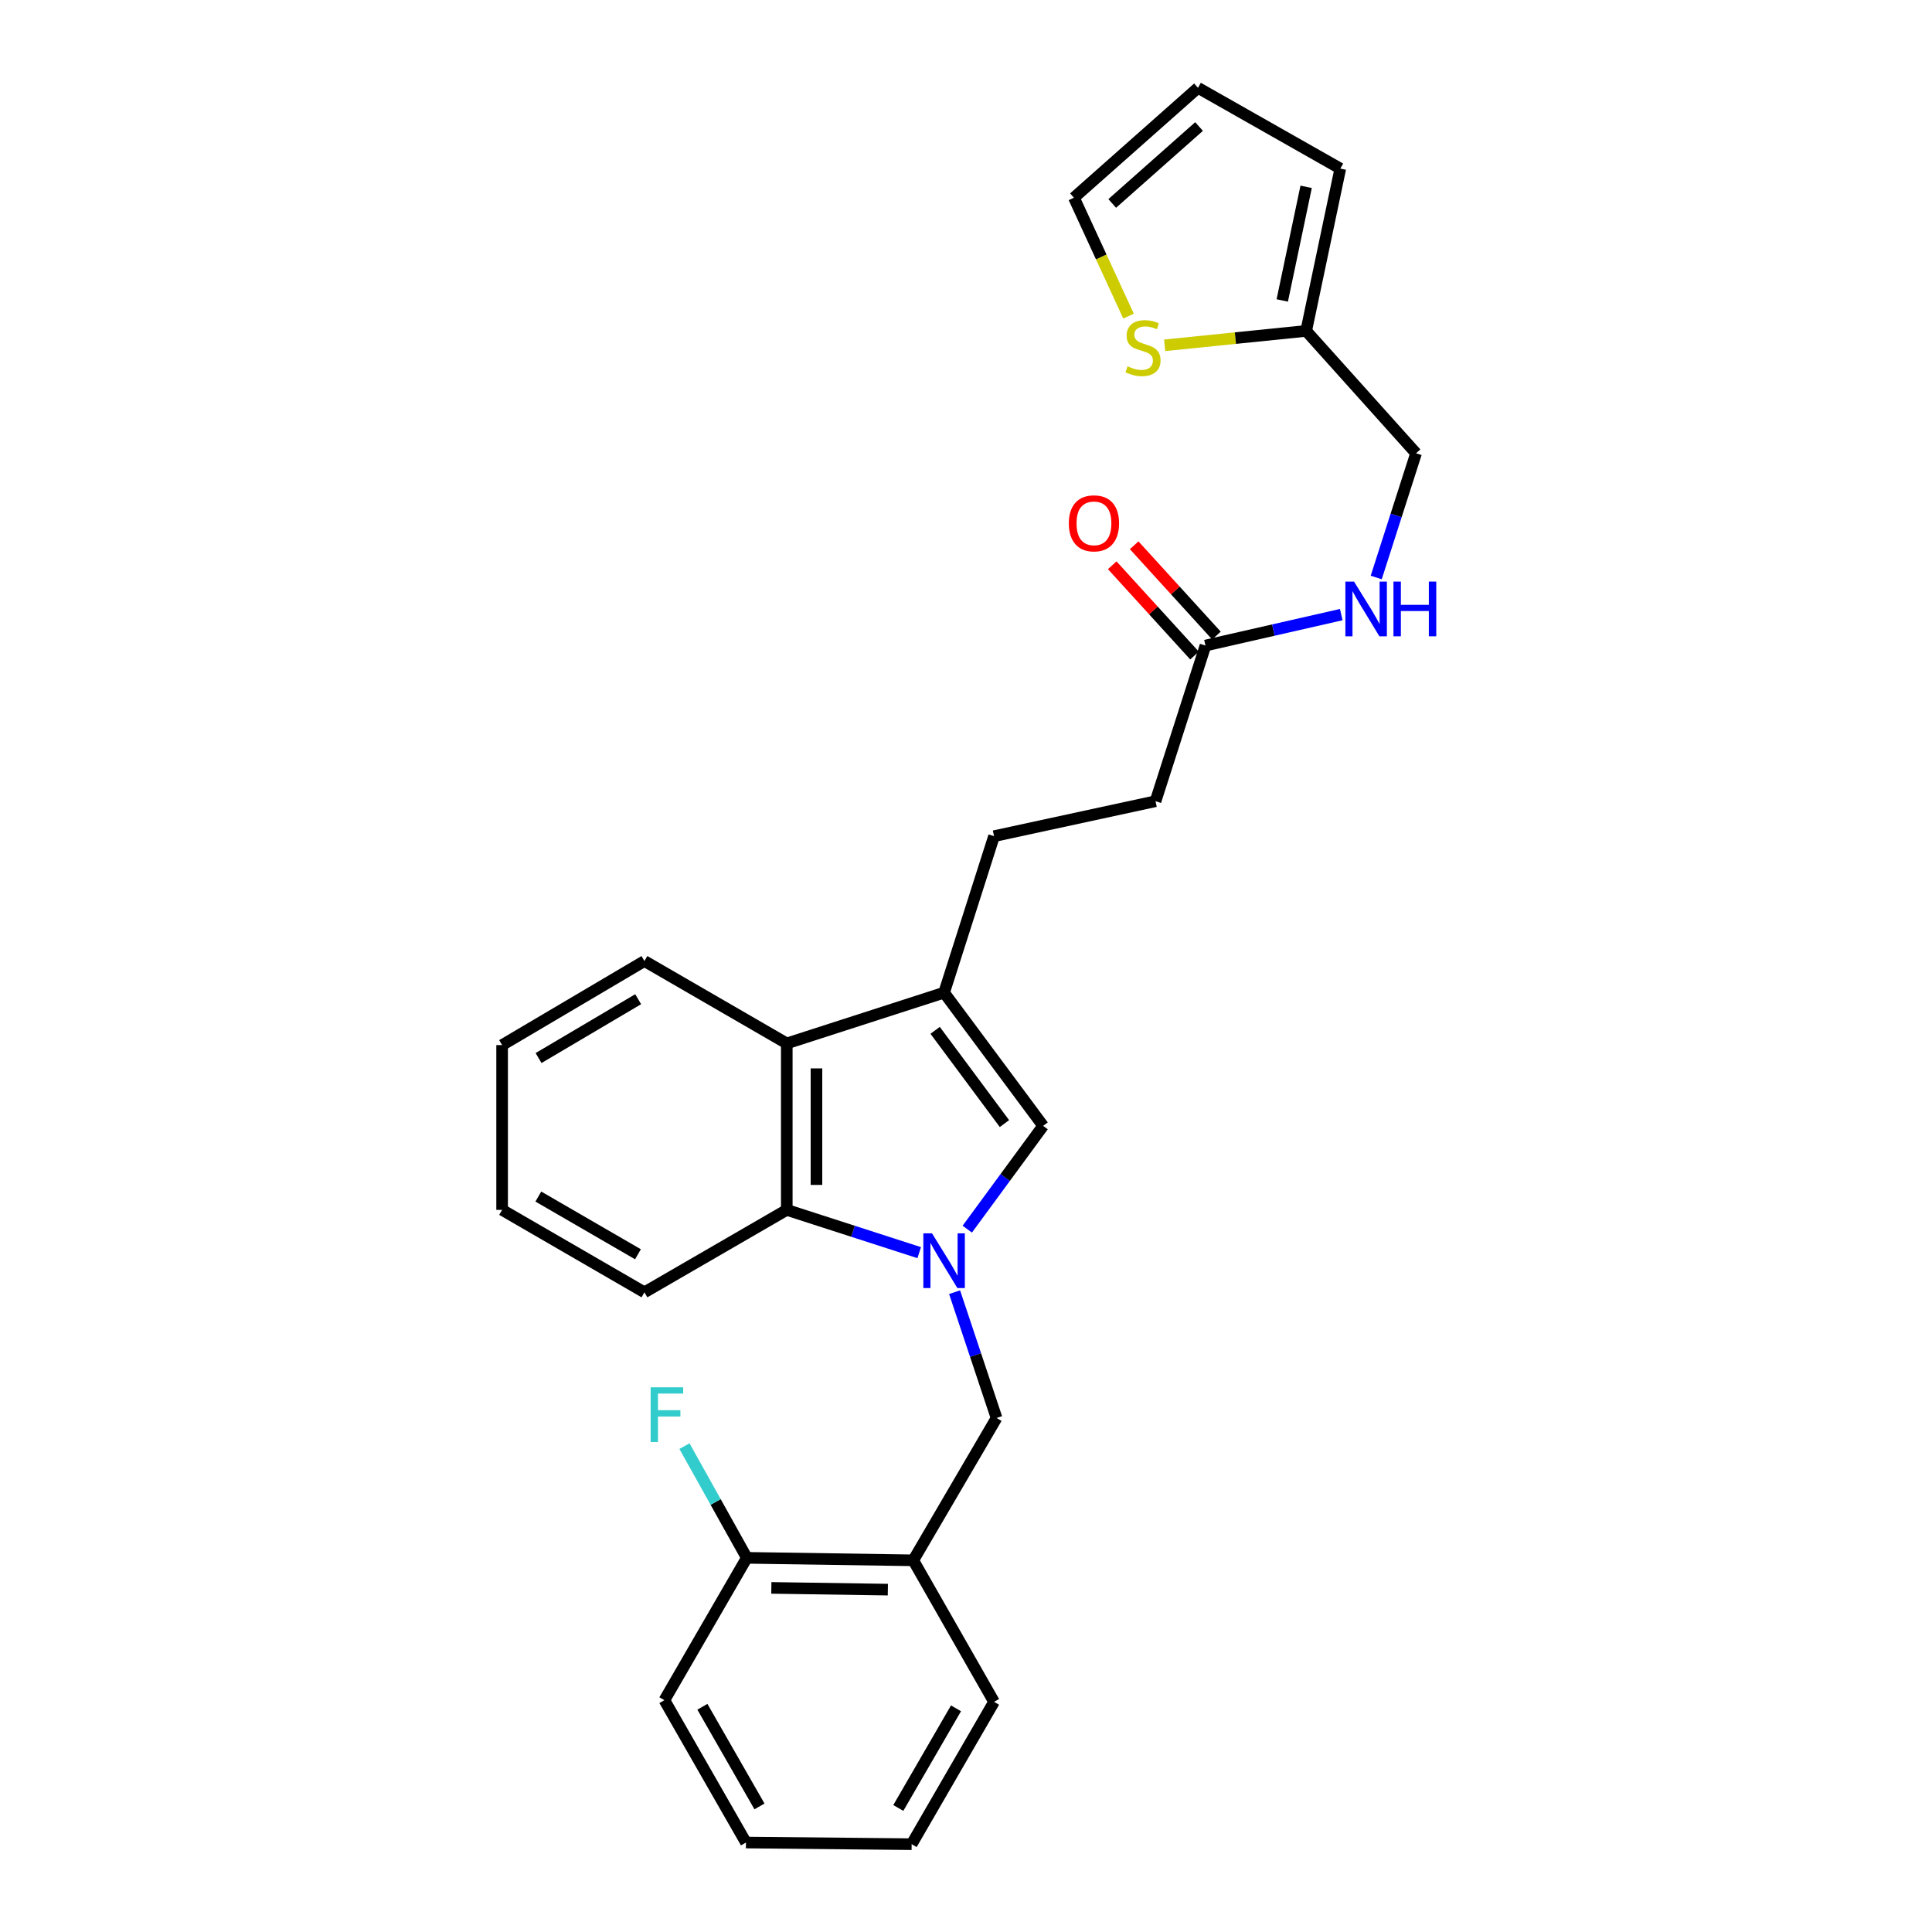 <?xml version='1.0' encoding='iso-8859-1'?>
<svg version='1.1' baseProfile='full'
              xmlns='http://www.w3.org/2000/svg'
                      xmlns:rdkit='http://www.rdkit.org/xml'
                      xmlns:xlink='http://www.w3.org/1999/xlink'
                  xml:space='preserve'
width='1000px' height='1000px' viewBox='0 0 1000 1000'>
<!-- END OF HEADER -->
<rect style='opacity:1.0;fill:#FFFFFF;stroke:none' width='1000' height='1000' x='0' y='0'> </rect>
<path class='bond-0' d='M 500.654,636.206 L 520.287,609.475' style='fill:none;fill-rule:evenodd;stroke:#0000FF;stroke-width:6px;stroke-linecap:butt;stroke-linejoin:miter;stroke-opacity:1' />
<path class='bond-0' d='M 520.287,609.475 L 539.92,582.744' style='fill:none;fill-rule:evenodd;stroke:#000000;stroke-width:6px;stroke-linecap:butt;stroke-linejoin:miter;stroke-opacity:1' />
<path class='bond-2' d='M 475.785,648.371 L 441.51,637.302' style='fill:none;fill-rule:evenodd;stroke:#0000FF;stroke-width:6px;stroke-linecap:butt;stroke-linejoin:miter;stroke-opacity:1' />
<path class='bond-2' d='M 441.51,637.302 L 407.235,626.233' style='fill:none;fill-rule:evenodd;stroke:#000000;stroke-width:6px;stroke-linecap:butt;stroke-linejoin:miter;stroke-opacity:1' />
<path class='bond-4' d='M 494.102,668.837 L 504.959,701.394' style='fill:none;fill-rule:evenodd;stroke:#0000FF;stroke-width:6px;stroke-linecap:butt;stroke-linejoin:miter;stroke-opacity:1' />
<path class='bond-4' d='M 504.959,701.394 L 515.816,733.952' style='fill:none;fill-rule:evenodd;stroke:#000000;stroke-width:6px;stroke-linecap:butt;stroke-linejoin:miter;stroke-opacity:1' />
<path class='bond-1' d='M 539.92,582.744 L 488.664,513.794' style='fill:none;fill-rule:evenodd;stroke:#000000;stroke-width:6px;stroke-linecap:butt;stroke-linejoin:miter;stroke-opacity:1' />
<path class='bond-1' d='M 519.901,581.567 L 484.022,533.302' style='fill:none;fill-rule:evenodd;stroke:#000000;stroke-width:6px;stroke-linecap:butt;stroke-linejoin:miter;stroke-opacity:1' />
<path class='bond-9' d='M 488.664,513.794 L 514.518,432.799' style='fill:none;fill-rule:evenodd;stroke:#000000;stroke-width:6px;stroke-linecap:butt;stroke-linejoin:miter;stroke-opacity:1' />
<path class='bond-27' d='M 488.664,513.794 L 407.235,540.075' style='fill:none;fill-rule:evenodd;stroke:#000000;stroke-width:6px;stroke-linecap:butt;stroke-linejoin:miter;stroke-opacity:1' />
<path class='bond-3' d='M 407.235,626.233 L 407.235,540.075' style='fill:none;fill-rule:evenodd;stroke:#000000;stroke-width:6px;stroke-linecap:butt;stroke-linejoin:miter;stroke-opacity:1' />
<path class='bond-3' d='M 422.599,613.309 L 422.599,552.998' style='fill:none;fill-rule:evenodd;stroke:#000000;stroke-width:6px;stroke-linecap:butt;stroke-linejoin:miter;stroke-opacity:1' />
<path class='bond-19' d='M 407.235,626.233 L 333.555,668.902' style='fill:none;fill-rule:evenodd;stroke:#000000;stroke-width:6px;stroke-linecap:butt;stroke-linejoin:miter;stroke-opacity:1' />
<path class='bond-20' d='M 407.235,540.075 L 333.555,497.431' style='fill:none;fill-rule:evenodd;stroke:#000000;stroke-width:6px;stroke-linecap:butt;stroke-linejoin:miter;stroke-opacity:1' />
<path class='bond-5' d='M 515.816,733.952 L 472.702,807.622' style='fill:none;fill-rule:evenodd;stroke:#000000;stroke-width:6px;stroke-linecap:butt;stroke-linejoin:miter;stroke-opacity:1' />
<path class='bond-11' d='M 472.702,807.622 L 386.553,806.334' style='fill:none;fill-rule:evenodd;stroke:#000000;stroke-width:6px;stroke-linecap:butt;stroke-linejoin:miter;stroke-opacity:1' />
<path class='bond-11' d='M 459.55,822.791 L 399.245,821.889' style='fill:none;fill-rule:evenodd;stroke:#000000;stroke-width:6px;stroke-linecap:butt;stroke-linejoin:miter;stroke-opacity:1' />
<path class='bond-21' d='M 472.702,807.622 L 514.518,880.875' style='fill:none;fill-rule:evenodd;stroke:#000000;stroke-width:6px;stroke-linecap:butt;stroke-linejoin:miter;stroke-opacity:1' />
<path class='bond-6' d='M 602.823,178.733 L 639.451,175.005' style='fill:none;fill-rule:evenodd;stroke:#CCCC00;stroke-width:6px;stroke-linecap:butt;stroke-linejoin:miter;stroke-opacity:1' />
<path class='bond-6' d='M 639.451,175.005 L 676.08,171.278' style='fill:none;fill-rule:evenodd;stroke:#000000;stroke-width:6px;stroke-linecap:butt;stroke-linejoin:miter;stroke-opacity:1' />
<path class='bond-12' d='M 584.125,163.618 L 569.995,132.977' style='fill:none;fill-rule:evenodd;stroke:#CCCC00;stroke-width:6px;stroke-linecap:butt;stroke-linejoin:miter;stroke-opacity:1' />
<path class='bond-12' d='M 569.995,132.977 L 555.865,102.336' style='fill:none;fill-rule:evenodd;stroke:#000000;stroke-width:6px;stroke-linecap:butt;stroke-linejoin:miter;stroke-opacity:1' />
<path class='bond-7' d='M 676.08,171.278 L 732.952,234.62' style='fill:none;fill-rule:evenodd;stroke:#000000;stroke-width:6px;stroke-linecap:butt;stroke-linejoin:miter;stroke-opacity:1' />
<path class='bond-13' d='M 676.08,171.278 L 693.74,87.262' style='fill:none;fill-rule:evenodd;stroke:#000000;stroke-width:6px;stroke-linecap:butt;stroke-linejoin:miter;stroke-opacity:1' />
<path class='bond-13' d='M 663.693,155.515 L 676.055,96.704' style='fill:none;fill-rule:evenodd;stroke:#000000;stroke-width:6px;stroke-linecap:butt;stroke-linejoin:miter;stroke-opacity:1' />
<path class='bond-8' d='M 623.953,334.137 L 598.099,414.704' style='fill:none;fill-rule:evenodd;stroke:#000000;stroke-width:6px;stroke-linecap:butt;stroke-linejoin:miter;stroke-opacity:1' />
<path class='bond-10' d='M 623.953,334.137 L 659.094,326.129' style='fill:none;fill-rule:evenodd;stroke:#000000;stroke-width:6px;stroke-linecap:butt;stroke-linejoin:miter;stroke-opacity:1' />
<path class='bond-10' d='M 659.094,326.129 L 694.235,318.121' style='fill:none;fill-rule:evenodd;stroke:#0000FF;stroke-width:6px;stroke-linecap:butt;stroke-linejoin:miter;stroke-opacity:1' />
<path class='bond-15' d='M 629.631,328.962 L 608.339,305.599' style='fill:none;fill-rule:evenodd;stroke:#000000;stroke-width:6px;stroke-linecap:butt;stroke-linejoin:miter;stroke-opacity:1' />
<path class='bond-15' d='M 608.339,305.599 L 587.047,282.235' style='fill:none;fill-rule:evenodd;stroke:#FF0000;stroke-width:6px;stroke-linecap:butt;stroke-linejoin:miter;stroke-opacity:1' />
<path class='bond-15' d='M 618.275,339.311 L 596.983,315.948' style='fill:none;fill-rule:evenodd;stroke:#000000;stroke-width:6px;stroke-linecap:butt;stroke-linejoin:miter;stroke-opacity:1' />
<path class='bond-15' d='M 596.983,315.948 L 575.691,292.584' style='fill:none;fill-rule:evenodd;stroke:#FF0000;stroke-width:6px;stroke-linecap:butt;stroke-linejoin:miter;stroke-opacity:1' />
<path class='bond-17' d='M 514.518,432.799 L 598.099,414.704' style='fill:none;fill-rule:evenodd;stroke:#000000;stroke-width:6px;stroke-linecap:butt;stroke-linejoin:miter;stroke-opacity:1' />
<path class='bond-16' d='M 712.328,298.912 L 722.64,266.766' style='fill:none;fill-rule:evenodd;stroke:#0000FF;stroke-width:6px;stroke-linecap:butt;stroke-linejoin:miter;stroke-opacity:1' />
<path class='bond-16' d='M 722.64,266.766 L 732.952,234.62' style='fill:none;fill-rule:evenodd;stroke:#000000;stroke-width:6px;stroke-linecap:butt;stroke-linejoin:miter;stroke-opacity:1' />
<path class='bond-18' d='M 386.553,806.334 L 370.415,777.421' style='fill:none;fill-rule:evenodd;stroke:#000000;stroke-width:6px;stroke-linecap:butt;stroke-linejoin:miter;stroke-opacity:1' />
<path class='bond-18' d='M 370.415,777.421 L 354.277,748.509' style='fill:none;fill-rule:evenodd;stroke:#33CCCC;stroke-width:6px;stroke-linecap:butt;stroke-linejoin:miter;stroke-opacity:1' />
<path class='bond-22' d='M 386.553,806.334 L 343.892,880.013' style='fill:none;fill-rule:evenodd;stroke:#000000;stroke-width:6px;stroke-linecap:butt;stroke-linejoin:miter;stroke-opacity:1' />
<path class='bond-30' d='M 555.865,102.336 L 620.069,45.455' style='fill:none;fill-rule:evenodd;stroke:#000000;stroke-width:6px;stroke-linecap:butt;stroke-linejoin:miter;stroke-opacity:1' />
<path class='bond-30' d='M 575.684,105.304 L 620.627,65.487' style='fill:none;fill-rule:evenodd;stroke:#000000;stroke-width:6px;stroke-linecap:butt;stroke-linejoin:miter;stroke-opacity:1' />
<path class='bond-14' d='M 693.74,87.262 L 620.069,45.455' style='fill:none;fill-rule:evenodd;stroke:#000000;stroke-width:6px;stroke-linecap:butt;stroke-linejoin:miter;stroke-opacity:1' />
<path class='bond-24' d='M 333.555,668.902 L 259.893,626.233' style='fill:none;fill-rule:evenodd;stroke:#000000;stroke-width:6px;stroke-linecap:butt;stroke-linejoin:miter;stroke-opacity:1' />
<path class='bond-24' d='M 330.207,649.207 L 278.644,619.338' style='fill:none;fill-rule:evenodd;stroke:#000000;stroke-width:6px;stroke-linecap:butt;stroke-linejoin:miter;stroke-opacity:1' />
<path class='bond-28' d='M 333.555,497.431 L 259.893,540.937' style='fill:none;fill-rule:evenodd;stroke:#000000;stroke-width:6px;stroke-linecap:butt;stroke-linejoin:miter;stroke-opacity:1' />
<path class='bond-28' d='M 330.319,517.186 L 278.756,547.64' style='fill:none;fill-rule:evenodd;stroke:#000000;stroke-width:6px;stroke-linecap:butt;stroke-linejoin:miter;stroke-opacity:1' />
<path class='bond-25' d='M 514.518,880.875 L 471.866,954.545' style='fill:none;fill-rule:evenodd;stroke:#000000;stroke-width:6px;stroke-linecap:butt;stroke-linejoin:miter;stroke-opacity:1' />
<path class='bond-25' d='M 494.824,884.227 L 464.967,935.797' style='fill:none;fill-rule:evenodd;stroke:#000000;stroke-width:6px;stroke-linecap:butt;stroke-linejoin:miter;stroke-opacity:1' />
<path class='bond-29' d='M 343.892,880.013 L 386.109,953.692' style='fill:none;fill-rule:evenodd;stroke:#000000;stroke-width:6px;stroke-linecap:butt;stroke-linejoin:miter;stroke-opacity:1' />
<path class='bond-29' d='M 363.555,883.426 L 393.107,935.002' style='fill:none;fill-rule:evenodd;stroke:#000000;stroke-width:6px;stroke-linecap:butt;stroke-linejoin:miter;stroke-opacity:1' />
<path class='bond-23' d='M 259.893,540.937 L 259.893,626.233' style='fill:none;fill-rule:evenodd;stroke:#000000;stroke-width:6px;stroke-linecap:butt;stroke-linejoin:miter;stroke-opacity:1' />
<path class='bond-26' d='M 471.866,954.545 L 386.109,953.692' style='fill:none;fill-rule:evenodd;stroke:#000000;stroke-width:6px;stroke-linecap:butt;stroke-linejoin:miter;stroke-opacity:1' />
<path  class='atom-0' d='M 482.404 638.371
L 491.684 653.371
Q 492.604 654.851, 494.084 657.531
Q 495.564 660.211, 495.644 660.371
L 495.644 638.371
L 499.404 638.371
L 499.404 666.691
L 495.524 666.691
L 485.564 650.291
Q 484.404 648.371, 483.164 646.171
Q 481.964 643.971, 481.604 643.291
L 481.604 666.691
L 477.924 666.691
L 477.924 638.371
L 482.404 638.371
' fill='#0000FF'/>
<path  class='atom-7' d='M 583.62 189.593
Q 583.94 189.713, 585.26 190.273
Q 586.58 190.833, 588.02 191.193
Q 589.5 191.513, 590.94 191.513
Q 593.62 191.513, 595.18 190.233
Q 596.74 188.913, 596.74 186.633
Q 596.74 185.073, 595.94 184.113
Q 595.18 183.153, 593.98 182.633
Q 592.78 182.113, 590.78 181.513
Q 588.26 180.753, 586.74 180.033
Q 585.26 179.313, 584.18 177.793
Q 583.14 176.273, 583.14 173.713
Q 583.14 170.153, 585.54 167.953
Q 587.98 165.753, 592.78 165.753
Q 596.06 165.753, 599.78 167.313
L 598.86 170.393
Q 595.46 168.993, 592.9 168.993
Q 590.14 168.993, 588.62 170.153
Q 587.1 171.273, 587.14 173.233
Q 587.14 174.753, 587.9 175.673
Q 588.7 176.593, 589.82 177.113
Q 590.98 177.633, 592.9 178.233
Q 595.46 179.033, 596.98 179.833
Q 598.5 180.633, 599.58 182.273
Q 600.7 183.873, 600.7 186.633
Q 600.7 190.553, 598.06 192.673
Q 595.46 194.753, 591.1 194.753
Q 588.58 194.753, 586.66 194.193
Q 584.78 193.673, 582.54 192.753
L 583.62 189.593
' fill='#CCCC00'/>
<path  class='atom-11' d='M 700.847 301.028
L 710.127 316.028
Q 711.047 317.508, 712.527 320.188
Q 714.007 322.868, 714.087 323.028
L 714.087 301.028
L 717.847 301.028
L 717.847 329.348
L 713.967 329.348
L 704.007 312.948
Q 702.847 311.028, 701.607 308.828
Q 700.407 306.628, 700.047 305.948
L 700.047 329.348
L 696.367 329.348
L 696.367 301.028
L 700.847 301.028
' fill='#0000FF'/>
<path  class='atom-11' d='M 721.247 301.028
L 725.087 301.028
L 725.087 313.068
L 739.567 313.068
L 739.567 301.028
L 743.407 301.028
L 743.407 329.348
L 739.567 329.348
L 739.567 316.268
L 725.087 316.268
L 725.087 329.348
L 721.247 329.348
L 721.247 301.028
' fill='#0000FF'/>
<path  class='atom-16' d='M 553.227 270.874
Q 553.227 264.074, 556.587 260.274
Q 559.947 256.474, 566.227 256.474
Q 572.507 256.474, 575.867 260.274
Q 579.227 264.074, 579.227 270.874
Q 579.227 277.754, 575.827 281.674
Q 572.427 285.554, 566.227 285.554
Q 559.987 285.554, 556.587 281.674
Q 553.227 277.794, 553.227 270.874
M 566.227 282.354
Q 570.547 282.354, 572.867 279.474
Q 575.227 276.554, 575.227 270.874
Q 575.227 265.314, 572.867 262.514
Q 570.547 259.674, 566.227 259.674
Q 561.907 259.674, 559.547 262.474
Q 557.227 265.274, 557.227 270.874
Q 557.227 276.594, 559.547 279.474
Q 561.907 282.354, 566.227 282.354
' fill='#FF0000'/>
<path  class='atom-19' d='M 336.769 718.068
L 353.609 718.068
L 353.609 721.308
L 340.569 721.308
L 340.569 729.908
L 352.169 729.908
L 352.169 733.188
L 340.569 733.188
L 340.569 746.388
L 336.769 746.388
L 336.769 718.068
' fill='#33CCCC'/>
</svg>
